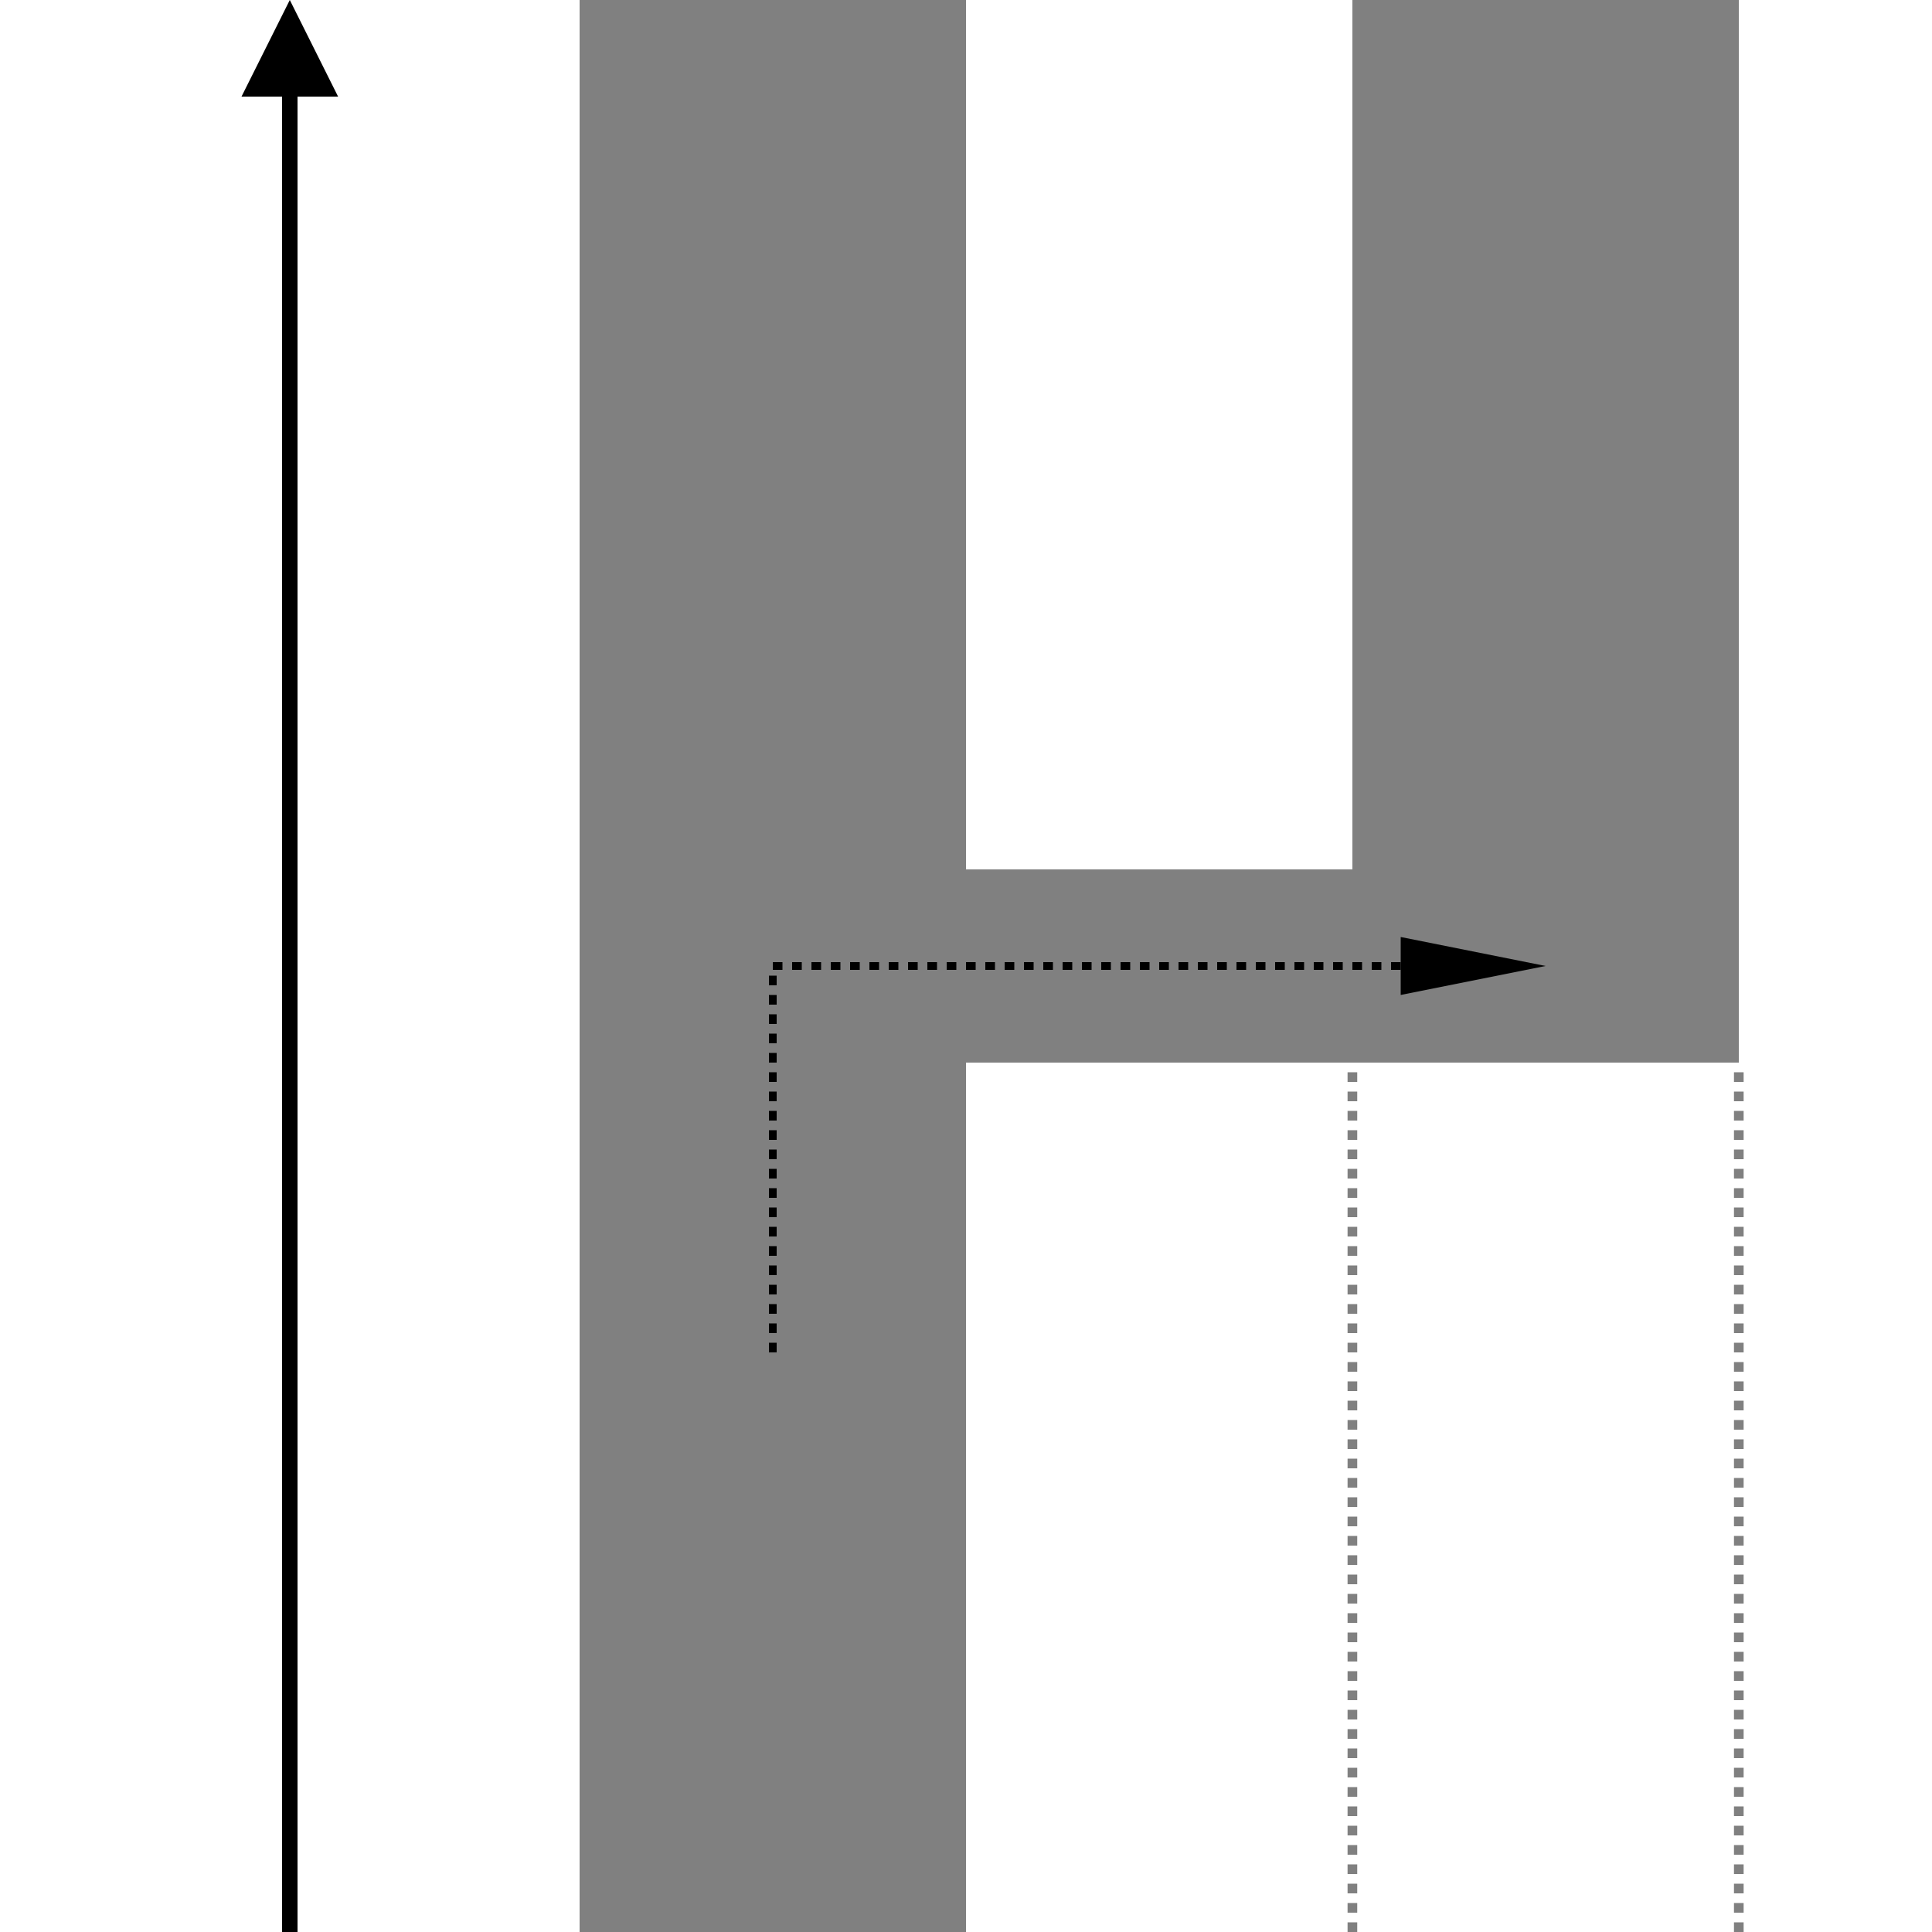 <?xml version="1.0" encoding="utf-8" ?>
<svg baseProfile="full" height="1000" version="1.1" width="1000" xmlns="http://www.w3.org/2000/svg" xmlns:ev="http://www.w3.org/2001/xml-events" xmlns:xlink="http://www.w3.org/1999/xlink"><defs /><rect fill="gray" height="1000" width="200" x="300.0" y="0" /><line stroke="gray" stroke-dasharray="5,5" stroke-width="5" x1="700.0" x2="700.0" y1="1000" y2="550" /><line stroke="gray" stroke-dasharray="5,5" stroke-width="5" x1="900.0" x2="900.0" y1="1000" y2="550" /><rect fill="gray" height="450" width="200" x="700.0" y="0" /><rect fill="gray" height="100" width="600" x="300.0" y="450" /><line stroke="black" stroke-dasharray="5,5" stroke-width="4" x1="400" x2="790" y1="500" y2="500" /><polygon fill="black" points="800,500 725,515 725,485" stroke-width="0" /><line stroke="black" stroke-dasharray="5,5" stroke-width="4" x1="400" x2="400" y1="700" y2="500" /><line stroke="black" stroke-width="8" x1="150" x2="150" y1="10" y2="1000" /><polygon fill="black" points="150,0 125,50 175,50" stroke-width="0" /></svg>